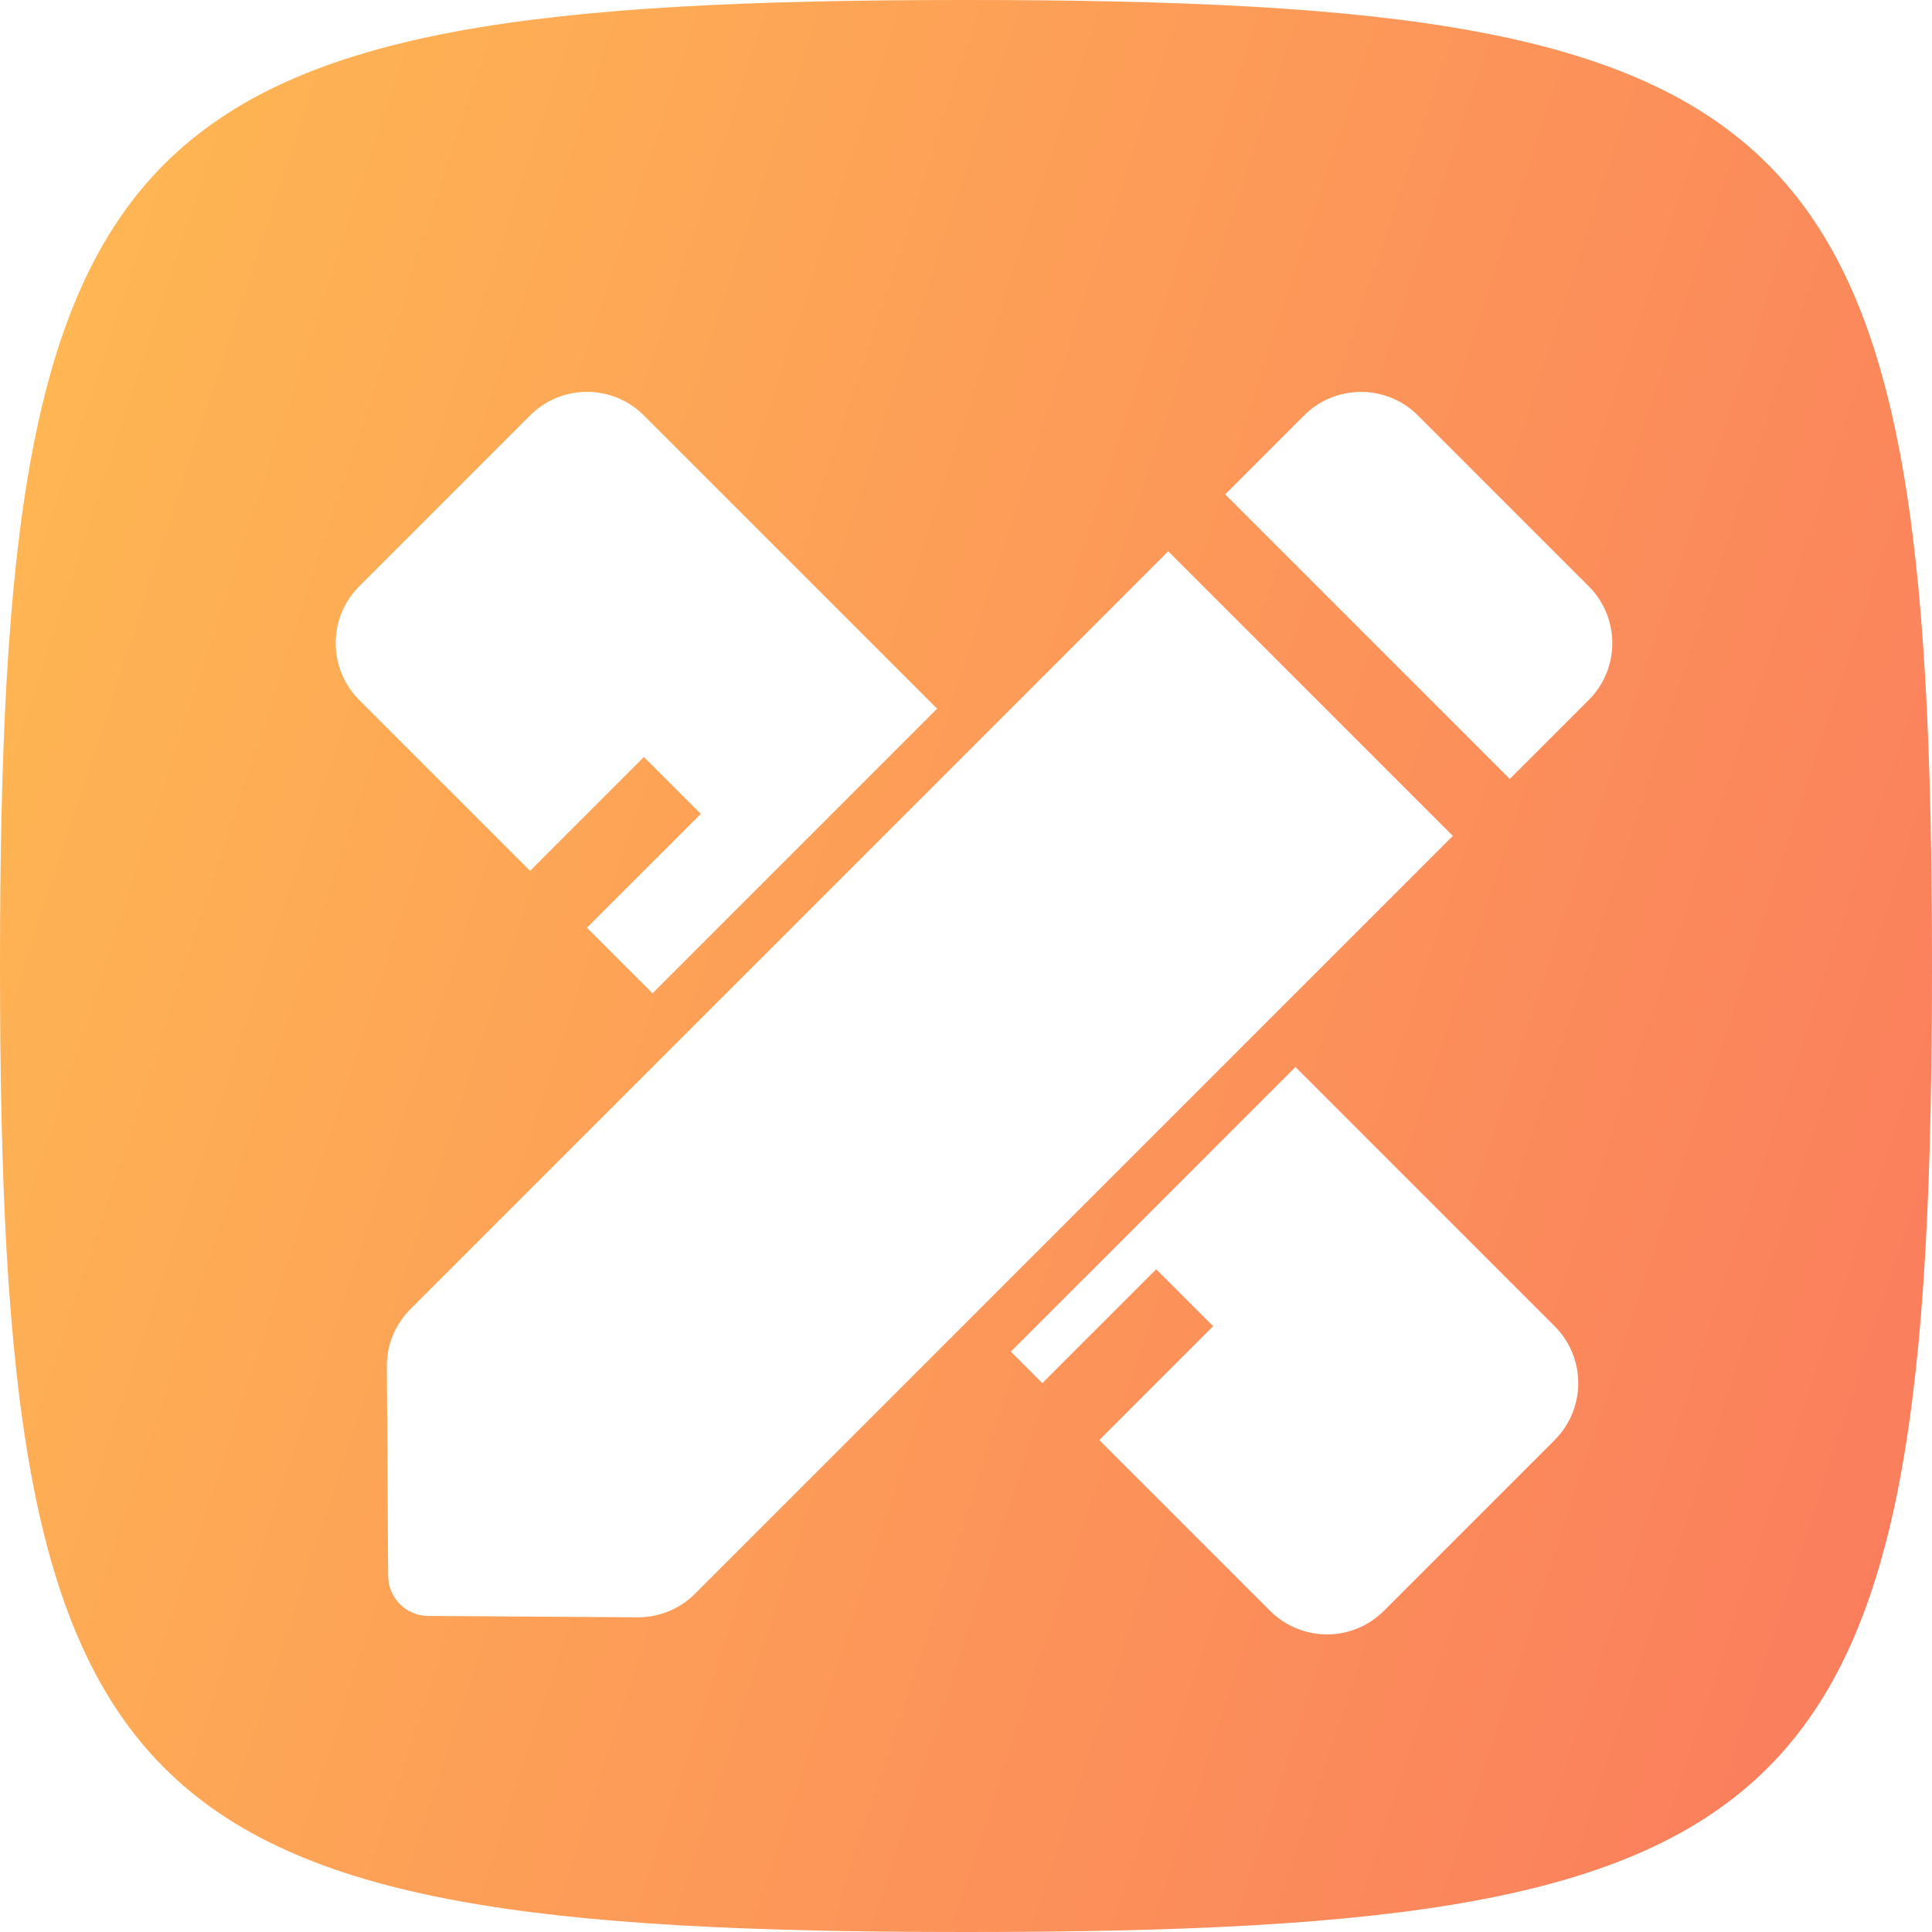 <svg width="32" height="32" viewBox="0 0 32 32" fill="none" xmlns="http://www.w3.org/2000/svg">
<g id="&#232;&#189;&#187;&#231;&#167;&#146;&#229;&#156;&#168;&#231;&#186;&#191;">
<path id="Vector" d="M0 16C0 1.92 1.92 0 16 0C30.08 0 32 1.92 32 16C32 30.08 30.08 32 16 32C1.92 32 0 30.08 0 16Z" fill="url(#paint0_linear_321_51174)"/>
<g id="Union" filter="url(#filter0_d_321_51174)">
<path fill-rule="evenodd" clip-rule="evenodd" d="M17.265 21.893L16.743 21.371L21.457 16.657L25.75 20.95C26.271 21.471 26.271 22.315 25.75 22.836L22.922 25.664C22.401 26.185 21.557 26.185 21.036 25.664L18.208 22.836L20.093 20.95L19.15 20.007L17.265 21.893ZM10.808 15.436L15.522 10.722L10.665 5.865C10.144 5.344 9.3 5.344 8.78 5.865L5.951 8.694C5.43 9.214 5.43 10.059 5.951 10.579L8.78 13.408L10.665 11.522L11.608 12.465L9.722 14.35L10.808 15.436ZM6.407 21.619C6.404 21.262 6.545 20.92 6.797 20.668L19.35 8.115L24.064 12.829L11.511 25.382C11.259 25.634 10.916 25.774 10.56 25.772L7.091 25.749C6.727 25.747 6.432 25.452 6.429 25.087L6.407 21.619ZM25.007 11.886L20.293 7.172L21.6 5.865C22.12 5.345 22.965 5.345 23.485 5.865L26.314 8.694C26.835 9.215 26.835 10.059 26.314 10.579L25.007 11.886Z" fill="white"/>
</g>
</g>
<defs>
<filter id="filter0_d_321_51174" x="3.529" y="4.459" width="25.207" height="24.644" filterUnits="userSpaceOnUse" color-interpolation-filters="sRGB">
<feFlood flood-opacity="0" result="BackgroundImageFix"/>
<feColorMatrix in="SourceAlpha" type="matrix" values="0 0 0 0 0 0 0 0 0 0 0 0 0 0 0 0 0 0 127 0" result="hardAlpha"/>
<feOffset dy="1.016"/>
<feGaussianBlur stdDeviation="1.016"/>
<feComposite in2="hardAlpha" operator="out"/>
<feColorMatrix type="matrix" values="0 0 0 0 1 0 0 0 0 0.584 0 0 0 0 0.102 0 0 0 1 0"/>
<feBlend mode="normal" in2="BackgroundImageFix" result="effect1_dropShadow_321_51174"/>
<feBlend mode="normal" in="SourceGraphic" in2="effect1_dropShadow_321_51174" result="shape"/>
</filter>
<linearGradient id="paint0_linear_321_51174" x1="0" y1="0" x2="38.367" y2="12.579" gradientUnits="userSpaceOnUse">
<stop stop-color="#FFBA52"/>
<stop offset="1" stop-color="#FA7A5E"/>
</linearGradient>
</defs>
</svg>
